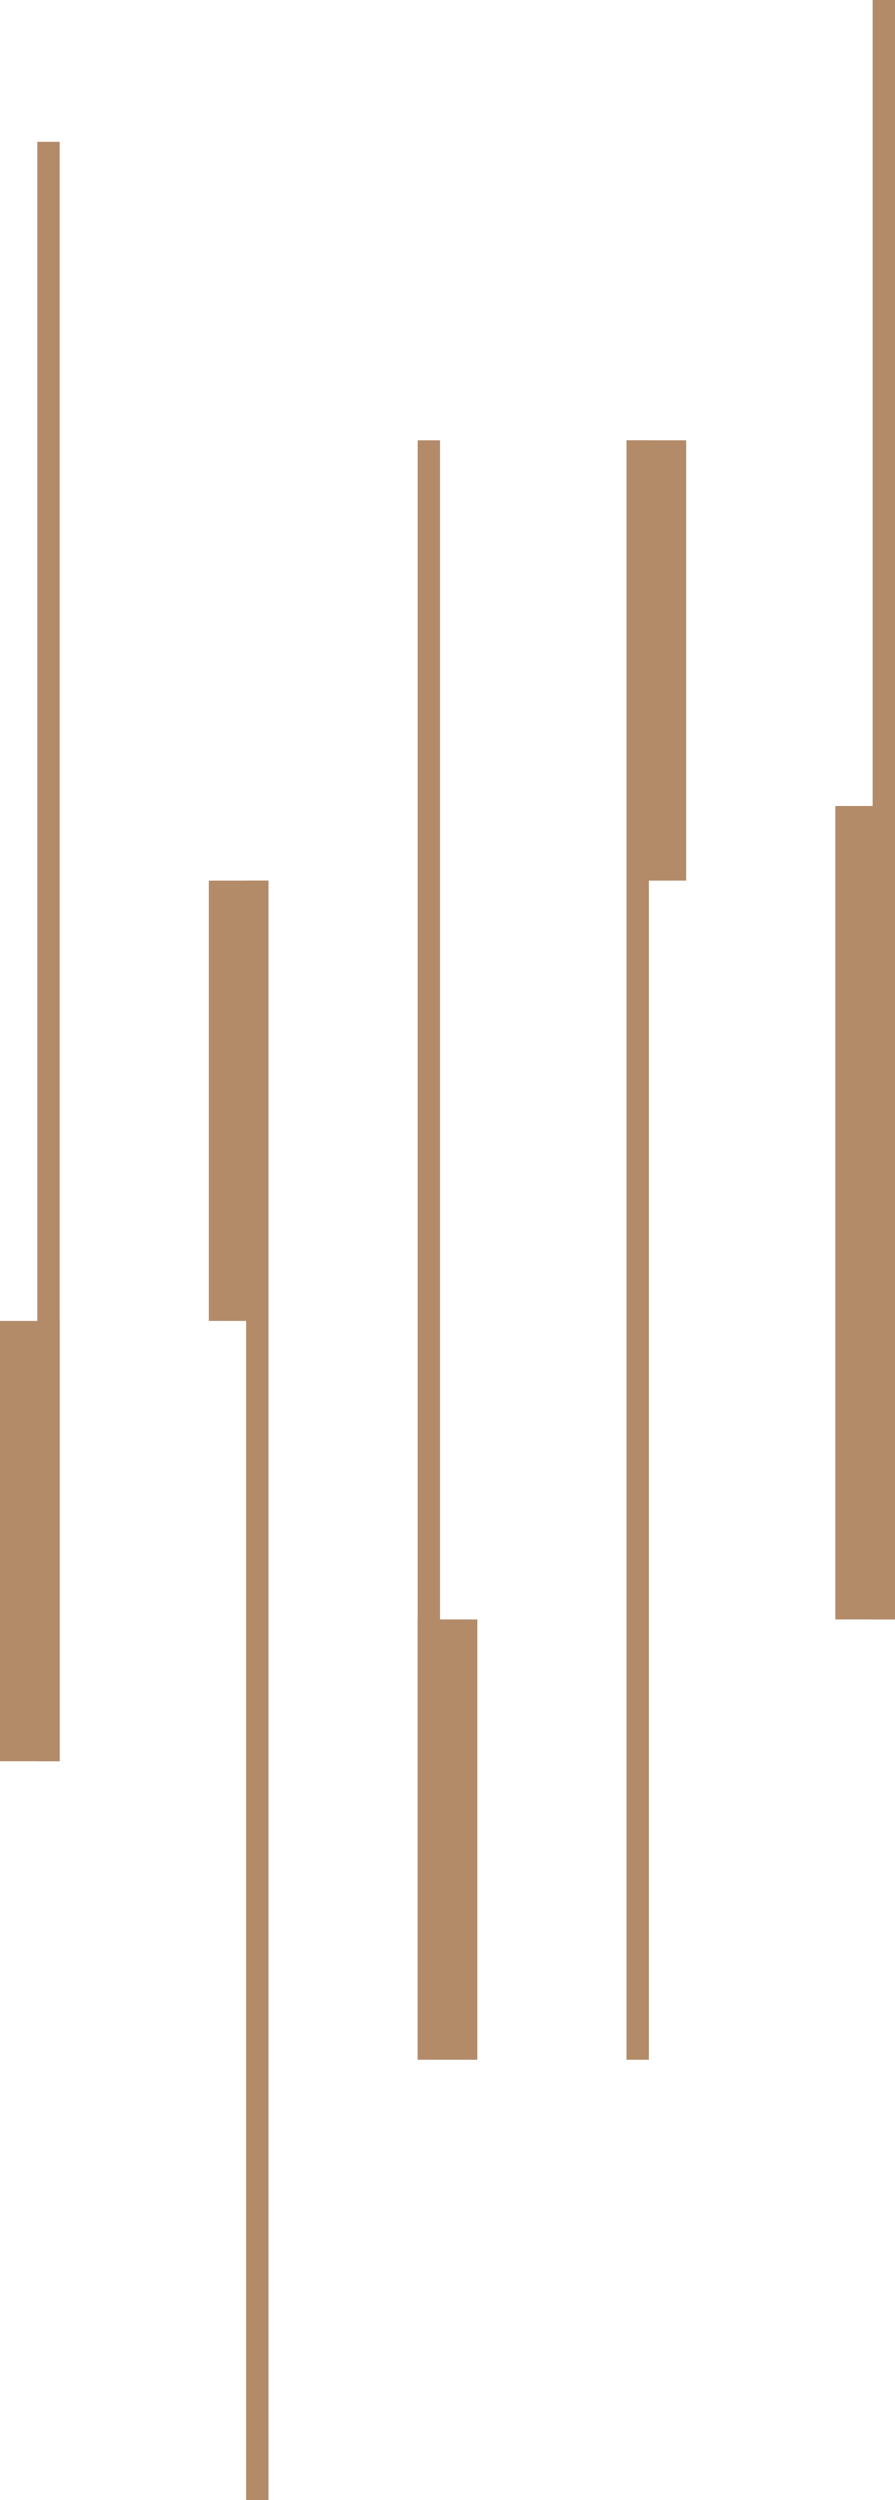 <?xml version="1.0" encoding="UTF-8"?> <svg xmlns="http://www.w3.org/2000/svg" width="120" height="335" viewBox="0 0 120 335" fill="none"><rect x="120" y="217" width="3" height="217" transform="rotate(-180 120 217)" fill="#B38B69"></rect><rect x="120" y="217" width="8" height="109" transform="rotate(-180 120 217)" fill="#B38B69"></rect><rect x="84" y="59" width="3" height="217" fill="#B38B69"></rect><rect x="84" y="59" width="8" height="59" fill="#B38B69"></rect><rect x="56" y="59" width="3" height="217" fill="#B38B69"></rect><rect x="56" y="217" width="8" height="59" fill="#B38B69"></rect><rect x="8" y="236" width="3" height="217" transform="rotate(-180 8 236)" fill="#B38B69"></rect><rect x="8" y="236" width="8" height="59" transform="rotate(-180 8 236)" fill="#B38B69"></rect><rect x="35.999" y="335" width="3" height="217" transform="rotate(-180 35.999 335)" fill="#B38B69"></rect><rect x="35.999" y="177" width="8" height="59" transform="rotate(-180 35.999 177)" fill="#B38B69"></rect></svg> 